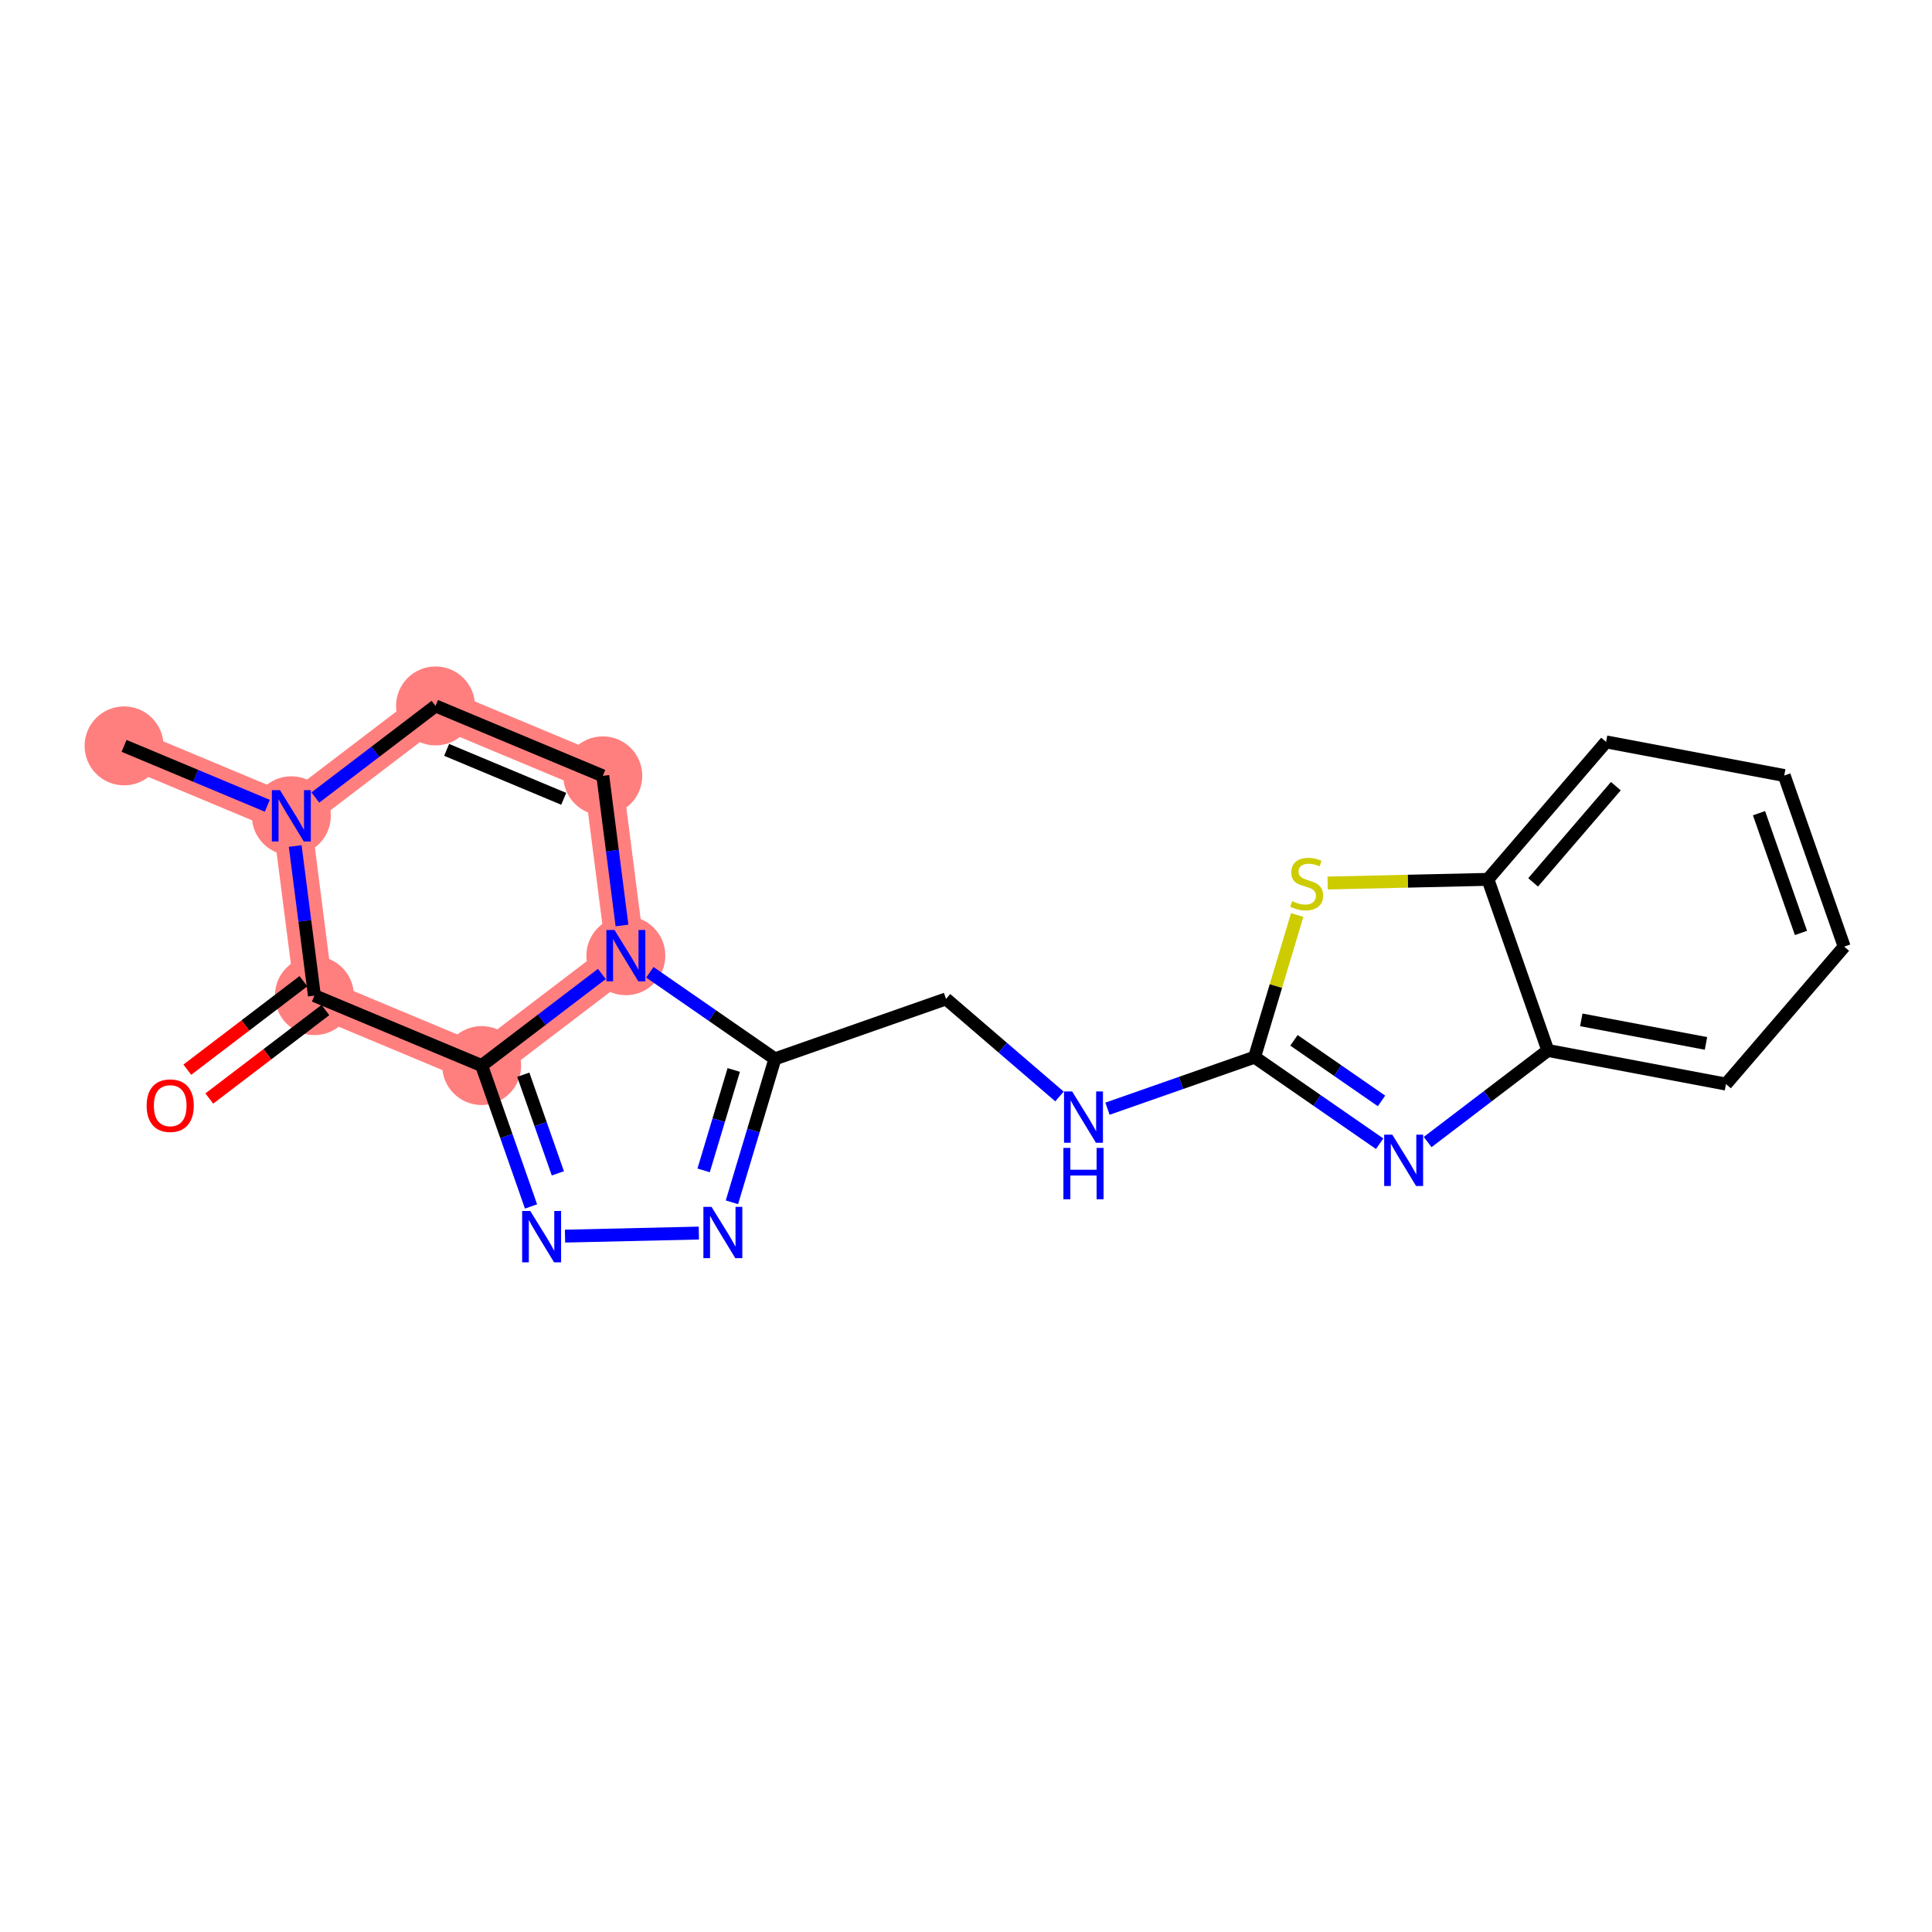 <?xml version='1.0' encoding='iso-8859-1'?>
<svg version='1.1' baseProfile='full'
              xmlns='http://www.w3.org/2000/svg'
                      xmlns:rdkit='http://www.rdkit.org/xml'
                      xmlns:xlink='http://www.w3.org/1999/xlink'
                  xml:space='preserve'
width='300px' height='300px' viewBox='0 0 300 300'>
<!-- END OF HEADER -->
<rect style='opacity:1.0;fill:#FFFFFF;stroke:none' width='300' height='300' x='0' y='0'> </rect>
<rect style='opacity:1.0;fill:#FFFFFF;stroke:none' width='300' height='300' x='0' y='0'> </rect>
<path d='M 19.267,115.82 L 45.239,126.679' style='fill:none;fill-rule:evenodd;stroke:#FF7F7F;stroke-width:6.0px;stroke-linecap:butt;stroke-linejoin:miter;stroke-opacity:1' />
<path d='M 45.239,126.679 L 67.629,109.616' style='fill:none;fill-rule:evenodd;stroke:#FF7F7F;stroke-width:6.0px;stroke-linecap:butt;stroke-linejoin:miter;stroke-opacity:1' />
<path d='M 45.239,126.679 L 48.821,154.601' style='fill:none;fill-rule:evenodd;stroke:#FF7F7F;stroke-width:6.0px;stroke-linecap:butt;stroke-linejoin:miter;stroke-opacity:1' />
<path d='M 67.629,109.616 L 93.602,120.475' style='fill:none;fill-rule:evenodd;stroke:#FF7F7F;stroke-width:6.0px;stroke-linecap:butt;stroke-linejoin:miter;stroke-opacity:1' />
<path d='M 93.602,120.475 L 97.183,148.398' style='fill:none;fill-rule:evenodd;stroke:#FF7F7F;stroke-width:6.0px;stroke-linecap:butt;stroke-linejoin:miter;stroke-opacity:1' />
<path d='M 97.183,148.398 L 74.793,165.461' style='fill:none;fill-rule:evenodd;stroke:#FF7F7F;stroke-width:6.0px;stroke-linecap:butt;stroke-linejoin:miter;stroke-opacity:1' />
<path d='M 74.793,165.461 L 48.821,154.601' style='fill:none;fill-rule:evenodd;stroke:#FF7F7F;stroke-width:6.0px;stroke-linecap:butt;stroke-linejoin:miter;stroke-opacity:1' />
<ellipse cx='19.267' cy='115.82' rx='5.63' ry='5.63'  style='fill:#FF7F7F;fill-rule:evenodd;stroke:#FF7F7F;stroke-width:1.0px;stroke-linecap:butt;stroke-linejoin:miter;stroke-opacity:1' />
<ellipse cx='45.239' cy='126.679' rx='5.63' ry='5.637'  style='fill:#FF7F7F;fill-rule:evenodd;stroke:#FF7F7F;stroke-width:1.0px;stroke-linecap:butt;stroke-linejoin:miter;stroke-opacity:1' />
<ellipse cx='67.629' cy='109.616' rx='5.63' ry='5.63'  style='fill:#FF7F7F;fill-rule:evenodd;stroke:#FF7F7F;stroke-width:1.0px;stroke-linecap:butt;stroke-linejoin:miter;stroke-opacity:1' />
<ellipse cx='93.602' cy='120.475' rx='5.63' ry='5.63'  style='fill:#FF7F7F;fill-rule:evenodd;stroke:#FF7F7F;stroke-width:1.0px;stroke-linecap:butt;stroke-linejoin:miter;stroke-opacity:1' />
<ellipse cx='97.183' cy='148.398' rx='5.63' ry='5.637'  style='fill:#FF7F7F;fill-rule:evenodd;stroke:#FF7F7F;stroke-width:1.0px;stroke-linecap:butt;stroke-linejoin:miter;stroke-opacity:1' />
<ellipse cx='74.793' cy='165.461' rx='5.63' ry='5.63'  style='fill:#FF7F7F;fill-rule:evenodd;stroke:#FF7F7F;stroke-width:1.0px;stroke-linecap:butt;stroke-linejoin:miter;stroke-opacity:1' />
<ellipse cx='48.821' cy='154.601' rx='5.63' ry='5.63'  style='fill:#FF7F7F;fill-rule:evenodd;stroke:#FF7F7F;stroke-width:1.0px;stroke-linecap:butt;stroke-linejoin:miter;stroke-opacity:1' />
<path class='bond-0 atom-0 atom-1' d='M 19.267,115.82 L 30.389,120.47' style='fill:none;fill-rule:evenodd;stroke:#000000;stroke-width:2.0px;stroke-linecap:butt;stroke-linejoin:miter;stroke-opacity:1' />
<path class='bond-0 atom-0 atom-1' d='M 30.389,120.47 L 41.512,125.121' style='fill:none;fill-rule:evenodd;stroke:#0000FF;stroke-width:2.0px;stroke-linecap:butt;stroke-linejoin:miter;stroke-opacity:1' />
<path class='bond-1 atom-1 atom-2' d='M 48.966,123.839 L 58.298,116.727' style='fill:none;fill-rule:evenodd;stroke:#0000FF;stroke-width:2.0px;stroke-linecap:butt;stroke-linejoin:miter;stroke-opacity:1' />
<path class='bond-1 atom-1 atom-2' d='M 58.298,116.727 L 67.629,109.616' style='fill:none;fill-rule:evenodd;stroke:#000000;stroke-width:2.0px;stroke-linecap:butt;stroke-linejoin:miter;stroke-opacity:1' />
<path class='bond-21 atom-20 atom-1' d='M 48.821,154.601 L 47.331,142.985' style='fill:none;fill-rule:evenodd;stroke:#000000;stroke-width:2.0px;stroke-linecap:butt;stroke-linejoin:miter;stroke-opacity:1' />
<path class='bond-21 atom-20 atom-1' d='M 47.331,142.985 L 45.84,131.369' style='fill:none;fill-rule:evenodd;stroke:#0000FF;stroke-width:2.0px;stroke-linecap:butt;stroke-linejoin:miter;stroke-opacity:1' />
<path class='bond-2 atom-2 atom-3' d='M 67.629,109.616 L 93.602,120.475' style='fill:none;fill-rule:evenodd;stroke:#000000;stroke-width:2.0px;stroke-linecap:butt;stroke-linejoin:miter;stroke-opacity:1' />
<path class='bond-2 atom-2 atom-3' d='M 69.353,116.439 L 87.534,124.041' style='fill:none;fill-rule:evenodd;stroke:#000000;stroke-width:2.0px;stroke-linecap:butt;stroke-linejoin:miter;stroke-opacity:1' />
<path class='bond-3 atom-3 atom-4' d='M 93.602,120.475 L 95.092,132.091' style='fill:none;fill-rule:evenodd;stroke:#000000;stroke-width:2.0px;stroke-linecap:butt;stroke-linejoin:miter;stroke-opacity:1' />
<path class='bond-3 atom-3 atom-4' d='M 95.092,132.091 L 96.582,143.708' style='fill:none;fill-rule:evenodd;stroke:#0000FF;stroke-width:2.0px;stroke-linecap:butt;stroke-linejoin:miter;stroke-opacity:1' />
<path class='bond-4 atom-4 atom-5' d='M 100.91,150.977 L 110.62,157.698' style='fill:none;fill-rule:evenodd;stroke:#0000FF;stroke-width:2.0px;stroke-linecap:butt;stroke-linejoin:miter;stroke-opacity:1' />
<path class='bond-4 atom-4 atom-5' d='M 110.62,157.698 L 120.33,164.419' style='fill:none;fill-rule:evenodd;stroke:#000000;stroke-width:2.0px;stroke-linecap:butt;stroke-linejoin:miter;stroke-opacity:1' />
<path class='bond-22 atom-19 atom-4' d='M 74.793,165.461 L 84.124,158.349' style='fill:none;fill-rule:evenodd;stroke:#000000;stroke-width:2.0px;stroke-linecap:butt;stroke-linejoin:miter;stroke-opacity:1' />
<path class='bond-22 atom-19 atom-4' d='M 84.124,158.349 L 93.456,151.238' style='fill:none;fill-rule:evenodd;stroke:#0000FF;stroke-width:2.0px;stroke-linecap:butt;stroke-linejoin:miter;stroke-opacity:1' />
<path class='bond-5 atom-5 atom-6' d='M 120.33,164.419 L 146.898,155.11' style='fill:none;fill-rule:evenodd;stroke:#000000;stroke-width:2.0px;stroke-linecap:butt;stroke-linejoin:miter;stroke-opacity:1' />
<path class='bond-16 atom-5 atom-17' d='M 120.33,164.419 L 116.991,175.557' style='fill:none;fill-rule:evenodd;stroke:#000000;stroke-width:2.0px;stroke-linecap:butt;stroke-linejoin:miter;stroke-opacity:1' />
<path class='bond-16 atom-5 atom-17' d='M 116.991,175.557 L 113.652,186.694' style='fill:none;fill-rule:evenodd;stroke:#0000FF;stroke-width:2.0px;stroke-linecap:butt;stroke-linejoin:miter;stroke-opacity:1' />
<path class='bond-16 atom-5 atom-17' d='M 113.935,166.144 L 111.598,173.94' style='fill:none;fill-rule:evenodd;stroke:#000000;stroke-width:2.0px;stroke-linecap:butt;stroke-linejoin:miter;stroke-opacity:1' />
<path class='bond-16 atom-5 atom-17' d='M 111.598,173.94 L 109.26,181.736' style='fill:none;fill-rule:evenodd;stroke:#0000FF;stroke-width:2.0px;stroke-linecap:butt;stroke-linejoin:miter;stroke-opacity:1' />
<path class='bond-6 atom-6 atom-7' d='M 146.898,155.11 L 155.707,162.685' style='fill:none;fill-rule:evenodd;stroke:#000000;stroke-width:2.0px;stroke-linecap:butt;stroke-linejoin:miter;stroke-opacity:1' />
<path class='bond-6 atom-6 atom-7' d='M 155.707,162.685 L 164.516,170.259' style='fill:none;fill-rule:evenodd;stroke:#0000FF;stroke-width:2.0px;stroke-linecap:butt;stroke-linejoin:miter;stroke-opacity:1' />
<path class='bond-7 atom-7 atom-8' d='M 171.97,172.158 L 183.39,168.157' style='fill:none;fill-rule:evenodd;stroke:#0000FF;stroke-width:2.0px;stroke-linecap:butt;stroke-linejoin:miter;stroke-opacity:1' />
<path class='bond-7 atom-7 atom-8' d='M 183.39,168.157 L 194.81,164.155' style='fill:none;fill-rule:evenodd;stroke:#000000;stroke-width:2.0px;stroke-linecap:butt;stroke-linejoin:miter;stroke-opacity:1' />
<path class='bond-8 atom-8 atom-9' d='M 194.81,164.155 L 204.52,170.876' style='fill:none;fill-rule:evenodd;stroke:#000000;stroke-width:2.0px;stroke-linecap:butt;stroke-linejoin:miter;stroke-opacity:1' />
<path class='bond-8 atom-8 atom-9' d='M 204.52,170.876 L 214.23,177.597' style='fill:none;fill-rule:evenodd;stroke:#0000FF;stroke-width:2.0px;stroke-linecap:butt;stroke-linejoin:miter;stroke-opacity:1' />
<path class='bond-8 atom-8 atom-9' d='M 200.928,161.542 L 207.725,166.247' style='fill:none;fill-rule:evenodd;stroke:#000000;stroke-width:2.0px;stroke-linecap:butt;stroke-linejoin:miter;stroke-opacity:1' />
<path class='bond-8 atom-8 atom-9' d='M 207.725,166.247 L 214.521,170.951' style='fill:none;fill-rule:evenodd;stroke:#0000FF;stroke-width:2.0px;stroke-linecap:butt;stroke-linejoin:miter;stroke-opacity:1' />
<path class='bond-23 atom-16 atom-8' d='M 201.428,142.083 L 198.119,153.119' style='fill:none;fill-rule:evenodd;stroke:#CCCC00;stroke-width:2.0px;stroke-linecap:butt;stroke-linejoin:miter;stroke-opacity:1' />
<path class='bond-23 atom-16 atom-8' d='M 198.119,153.119 L 194.81,164.155' style='fill:none;fill-rule:evenodd;stroke:#000000;stroke-width:2.0px;stroke-linecap:butt;stroke-linejoin:miter;stroke-opacity:1' />
<path class='bond-9 atom-9 atom-10' d='M 221.684,177.337 L 231.016,170.225' style='fill:none;fill-rule:evenodd;stroke:#0000FF;stroke-width:2.0px;stroke-linecap:butt;stroke-linejoin:miter;stroke-opacity:1' />
<path class='bond-9 atom-9 atom-10' d='M 231.016,170.225 L 240.348,163.114' style='fill:none;fill-rule:evenodd;stroke:#000000;stroke-width:2.0px;stroke-linecap:butt;stroke-linejoin:miter;stroke-opacity:1' />
<path class='bond-10 atom-10 atom-11' d='M 240.348,163.114 L 268.01,168.336' style='fill:none;fill-rule:evenodd;stroke:#000000;stroke-width:2.0px;stroke-linecap:butt;stroke-linejoin:miter;stroke-opacity:1' />
<path class='bond-10 atom-10 atom-11' d='M 245.541,158.365 L 264.905,162.02' style='fill:none;fill-rule:evenodd;stroke:#000000;stroke-width:2.0px;stroke-linecap:butt;stroke-linejoin:miter;stroke-opacity:1' />
<path class='bond-24 atom-15 atom-10' d='M 231.039,136.547 L 240.348,163.114' style='fill:none;fill-rule:evenodd;stroke:#000000;stroke-width:2.0px;stroke-linecap:butt;stroke-linejoin:miter;stroke-opacity:1' />
<path class='bond-11 atom-11 atom-12' d='M 268.01,168.336 L 286.364,146.99' style='fill:none;fill-rule:evenodd;stroke:#000000;stroke-width:2.0px;stroke-linecap:butt;stroke-linejoin:miter;stroke-opacity:1' />
<path class='bond-12 atom-12 atom-13' d='M 286.364,146.99 L 277.055,120.423' style='fill:none;fill-rule:evenodd;stroke:#000000;stroke-width:2.0px;stroke-linecap:butt;stroke-linejoin:miter;stroke-opacity:1' />
<path class='bond-12 atom-12 atom-13' d='M 279.654,144.867 L 273.138,126.27' style='fill:none;fill-rule:evenodd;stroke:#000000;stroke-width:2.0px;stroke-linecap:butt;stroke-linejoin:miter;stroke-opacity:1' />
<path class='bond-13 atom-13 atom-14' d='M 277.055,120.423 L 249.392,115.201' style='fill:none;fill-rule:evenodd;stroke:#000000;stroke-width:2.0px;stroke-linecap:butt;stroke-linejoin:miter;stroke-opacity:1' />
<path class='bond-14 atom-14 atom-15' d='M 249.392,115.201 L 231.039,136.547' style='fill:none;fill-rule:evenodd;stroke:#000000;stroke-width:2.0px;stroke-linecap:butt;stroke-linejoin:miter;stroke-opacity:1' />
<path class='bond-14 atom-14 atom-15' d='M 250.908,122.074 L 238.061,137.015' style='fill:none;fill-rule:evenodd;stroke:#000000;stroke-width:2.0px;stroke-linecap:butt;stroke-linejoin:miter;stroke-opacity:1' />
<path class='bond-15 atom-15 atom-16' d='M 231.039,136.547 L 218.597,136.831' style='fill:none;fill-rule:evenodd;stroke:#000000;stroke-width:2.0px;stroke-linecap:butt;stroke-linejoin:miter;stroke-opacity:1' />
<path class='bond-15 atom-15 atom-16' d='M 218.597,136.831 L 206.155,137.115' style='fill:none;fill-rule:evenodd;stroke:#CCCC00;stroke-width:2.0px;stroke-linecap:butt;stroke-linejoin:miter;stroke-opacity:1' />
<path class='bond-17 atom-17 atom-18' d='M 108.518,191.47 L 87.736,191.945' style='fill:none;fill-rule:evenodd;stroke:#0000FF;stroke-width:2.0px;stroke-linecap:butt;stroke-linejoin:miter;stroke-opacity:1' />
<path class='bond-18 atom-18 atom-19' d='M 82.458,187.338 L 78.626,176.399' style='fill:none;fill-rule:evenodd;stroke:#0000FF;stroke-width:2.0px;stroke-linecap:butt;stroke-linejoin:miter;stroke-opacity:1' />
<path class='bond-18 atom-18 atom-19' d='M 78.626,176.399 L 74.793,165.461' style='fill:none;fill-rule:evenodd;stroke:#000000;stroke-width:2.0px;stroke-linecap:butt;stroke-linejoin:miter;stroke-opacity:1' />
<path class='bond-18 atom-18 atom-19' d='M 86.622,182.195 L 83.939,174.537' style='fill:none;fill-rule:evenodd;stroke:#0000FF;stroke-width:2.0px;stroke-linecap:butt;stroke-linejoin:miter;stroke-opacity:1' />
<path class='bond-18 atom-18 atom-19' d='M 83.939,174.537 L 81.256,166.88' style='fill:none;fill-rule:evenodd;stroke:#000000;stroke-width:2.0px;stroke-linecap:butt;stroke-linejoin:miter;stroke-opacity:1' />
<path class='bond-19 atom-19 atom-20' d='M 74.793,165.461 L 48.821,154.601' style='fill:none;fill-rule:evenodd;stroke:#000000;stroke-width:2.0px;stroke-linecap:butt;stroke-linejoin:miter;stroke-opacity:1' />
<path class='bond-20 atom-20 atom-21' d='M 47.114,152.362 L 38.101,159.231' style='fill:none;fill-rule:evenodd;stroke:#000000;stroke-width:2.0px;stroke-linecap:butt;stroke-linejoin:miter;stroke-opacity:1' />
<path class='bond-20 atom-20 atom-21' d='M 38.101,159.231 L 29.087,166.1' style='fill:none;fill-rule:evenodd;stroke:#FF0000;stroke-width:2.0px;stroke-linecap:butt;stroke-linejoin:miter;stroke-opacity:1' />
<path class='bond-20 atom-20 atom-21' d='M 50.527,156.84 L 41.513,163.709' style='fill:none;fill-rule:evenodd;stroke:#000000;stroke-width:2.0px;stroke-linecap:butt;stroke-linejoin:miter;stroke-opacity:1' />
<path class='bond-20 atom-20 atom-21' d='M 41.513,163.709 L 32.5,170.578' style='fill:none;fill-rule:evenodd;stroke:#FF0000;stroke-width:2.0px;stroke-linecap:butt;stroke-linejoin:miter;stroke-opacity:1' />
<path  class='atom-1' d='M 43.477 122.693
L 46.089 126.916
Q 46.348 127.332, 46.765 128.087
Q 47.181 128.841, 47.204 128.886
L 47.204 122.693
L 48.262 122.693
L 48.262 130.665
L 47.17 130.665
L 44.366 126.049
Q 44.04 125.508, 43.691 124.889
Q 43.353 124.269, 43.251 124.078
L 43.251 130.665
L 42.215 130.665
L 42.215 122.693
L 43.477 122.693
' fill='#0000FF'/>
<path  class='atom-4' d='M 95.421 144.411
L 98.033 148.634
Q 98.292 149.051, 98.709 149.805
Q 99.126 150.56, 99.148 150.605
L 99.148 144.411
L 100.207 144.411
L 100.207 152.384
L 99.114 152.384
L 96.311 147.767
Q 95.984 147.226, 95.635 146.607
Q 95.297 145.988, 95.196 145.796
L 95.196 152.384
L 94.16 152.384
L 94.16 144.411
L 95.421 144.411
' fill='#0000FF'/>
<path  class='atom-7' d='M 166.481 169.478
L 169.093 173.7
Q 169.352 174.117, 169.769 174.872
Q 170.185 175.626, 170.208 175.671
L 170.208 169.478
L 171.266 169.478
L 171.266 177.45
L 170.174 177.45
L 167.37 172.833
Q 167.044 172.293, 166.695 171.674
Q 166.357 171.054, 166.255 170.863
L 166.255 177.45
L 165.22 177.45
L 165.22 169.478
L 166.481 169.478
' fill='#0000FF'/>
<path  class='atom-7' d='M 165.124 178.247
L 166.205 178.247
L 166.205 181.637
L 170.281 181.637
L 170.281 178.247
L 171.362 178.247
L 171.362 186.22
L 170.281 186.22
L 170.281 182.538
L 166.205 182.538
L 166.205 186.22
L 165.124 186.22
L 165.124 178.247
' fill='#0000FF'/>
<path  class='atom-9' d='M 216.195 176.191
L 218.807 180.413
Q 219.066 180.83, 219.483 181.584
Q 219.9 182.339, 219.922 182.384
L 219.922 176.191
L 220.981 176.191
L 220.981 184.163
L 219.888 184.163
L 217.085 179.546
Q 216.758 179.006, 216.409 178.386
Q 216.071 177.767, 215.97 177.576
L 215.97 184.163
L 214.934 184.163
L 214.934 176.191
L 216.195 176.191
' fill='#0000FF'/>
<path  class='atom-16' d='M 200.643 139.926
Q 200.733 139.96, 201.105 140.118
Q 201.476 140.275, 201.882 140.377
Q 202.298 140.467, 202.704 140.467
Q 203.458 140.467, 203.897 140.106
Q 204.336 139.735, 204.336 139.093
Q 204.336 138.654, 204.111 138.384
Q 203.897 138.113, 203.559 137.967
Q 203.222 137.821, 202.659 137.652
Q 201.949 137.438, 201.521 137.235
Q 201.105 137.032, 200.801 136.604
Q 200.508 136.177, 200.508 135.456
Q 200.508 134.454, 201.184 133.834
Q 201.87 133.215, 203.222 133.215
Q 204.145 133.215, 205.192 133.654
L 204.933 134.521
Q 203.976 134.127, 203.255 134.127
Q 202.478 134.127, 202.051 134.454
Q 201.623 134.769, 201.634 135.321
Q 201.634 135.749, 201.848 136.008
Q 202.073 136.267, 202.388 136.413
Q 202.715 136.559, 203.255 136.728
Q 203.976 136.954, 204.404 137.179
Q 204.832 137.404, 205.136 137.866
Q 205.451 138.316, 205.451 139.093
Q 205.451 140.197, 204.708 140.793
Q 203.976 141.379, 202.749 141.379
Q 202.039 141.379, 201.499 141.221
Q 200.97 141.075, 200.339 140.816
L 200.643 139.926
' fill='#CCCC00'/>
<path  class='atom-17' d='M 110.483 187.398
L 113.096 191.621
Q 113.355 192.037, 113.771 192.792
Q 114.188 193.546, 114.21 193.591
L 114.21 187.398
L 115.269 187.398
L 115.269 195.371
L 114.177 195.371
L 111.373 190.754
Q 111.046 190.213, 110.697 189.594
Q 110.359 188.975, 110.258 188.783
L 110.258 195.371
L 109.222 195.371
L 109.222 187.398
L 110.483 187.398
' fill='#0000FF'/>
<path  class='atom-18' d='M 82.34 188.042
L 84.952 192.264
Q 85.211 192.681, 85.627 193.435
Q 86.044 194.19, 86.067 194.235
L 86.067 188.042
L 87.125 188.042
L 87.125 196.014
L 86.033 196.014
L 83.229 191.397
Q 82.903 190.857, 82.553 190.237
Q 82.216 189.618, 82.114 189.427
L 82.114 196.014
L 81.078 196.014
L 81.078 188.042
L 82.34 188.042
' fill='#0000FF'/>
<path  class='atom-21' d='M 22.77 171.687
Q 22.77 169.773, 23.716 168.703
Q 24.662 167.633, 26.43 167.633
Q 28.198 167.633, 29.144 168.703
Q 30.09 169.773, 30.09 171.687
Q 30.09 173.624, 29.133 174.727
Q 28.175 175.819, 26.43 175.819
Q 24.674 175.819, 23.716 174.727
Q 22.77 173.635, 22.77 171.687
M 26.43 174.919
Q 27.646 174.919, 28.299 174.108
Q 28.964 173.286, 28.964 171.687
Q 28.964 170.122, 28.299 169.334
Q 27.646 168.534, 26.43 168.534
Q 25.214 168.534, 24.55 169.322
Q 23.897 170.11, 23.897 171.687
Q 23.897 173.297, 24.55 174.108
Q 25.214 174.919, 26.43 174.919
' fill='#FF0000'/>
</svg>
